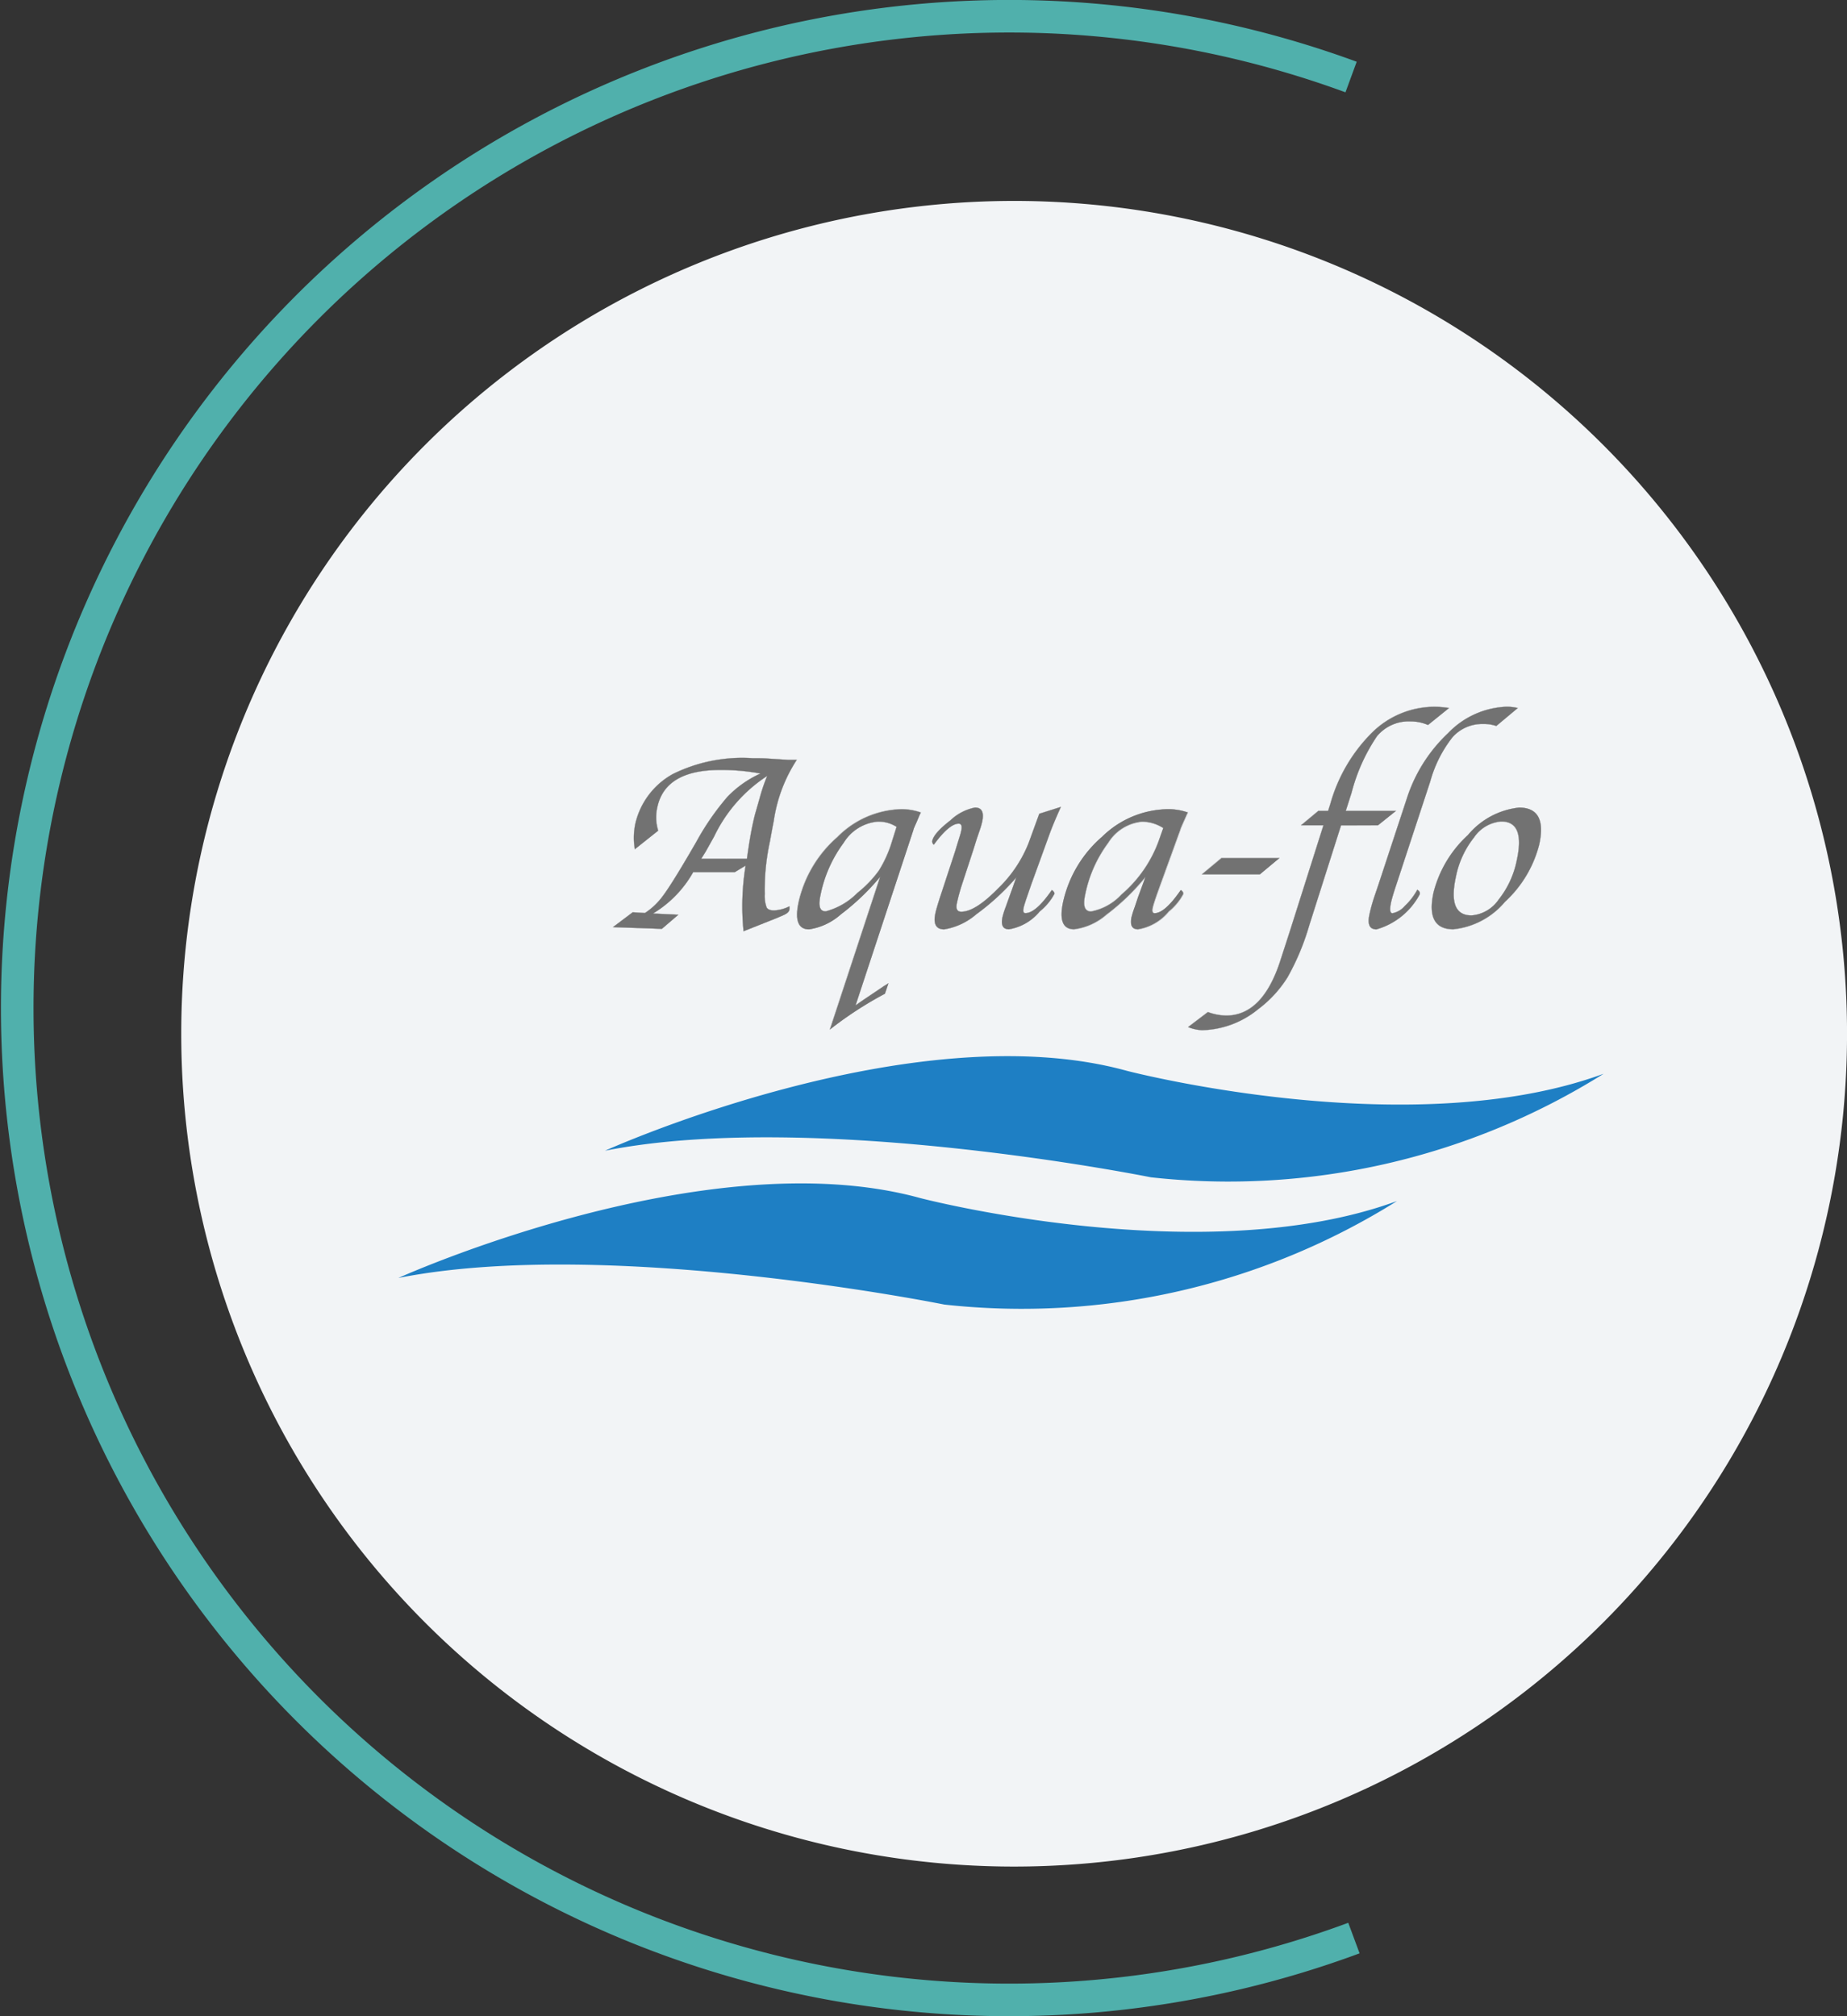 <svg xmlns="http://www.w3.org/2000/svg" width="56.701" height="61.903" viewBox="0 0 56.701 61.903"><rect x="0" y="0" width="56.701" height="61.903" fill="#333333" stroke="none"/><g transform="translate(0.5 0.5)"><path d="M86.327,537.137A30.451,30.451,0,1,1,86.24,480" transform="translate(-45.263 -478.135)" fill="none" stroke="#50b0ac" stroke-width="1"/><path d="M49.527,508.478a25.569,25.569,0,1,1,25.568,25.568,25.568,25.568,0,0,1-25.568-25.568" transform="translate(-44.463 -477.239)" fill="#f2f4f6"/><path d="M60.481,507.918s9.432-4.269,16.018-2.453c0,0,8.7,2.271,14.636.091a21.694,21.694,0,0,1-13.9,3.178s-10.326-2.088-16.749-.817" transform="translate(-42.406 -473.089)" fill="#1e7fc4"/><path d="M55.142,511.206s9.432-4.268,16.018-2.451c0,0,8.7,2.271,14.636.091a21.694,21.694,0,0,1-13.9,3.178s-10.326-2.089-16.749-.818" transform="translate(-43.409 -472.472)" fill="#1e7fc4"/><path d="M64.8,500.4c.059-.441.12-.8.179-1.07.031-.14.058-.253.083-.342l.126-.441a5.637,5.637,0,0,1,.234-.69,4.565,4.565,0,0,0-1.63,1.86c-.15.27-.238.425-.261.467l-.135.216Zm-2.719-.867-.722.574a2.078,2.078,0,0,1,.015-.786,2.346,2.346,0,0,1,1.149-1.52,4.8,4.8,0,0,1,2.448-.487c.188,0,.352,0,.492.012l.6.038h.266a4.64,4.64,0,0,0-.707,1.875l-.039.2-.08.436a6.927,6.927,0,0,0-.157,1.611,1.011,1.011,0,0,0,.058.41c.034.062.112.091.23.091a1.157,1.157,0,0,0,.468-.126.277.277,0,0,1,0,.107c-.013.063-.075.118-.183.164l-.2.087-1.024.407a7.765,7.765,0,0,1,.063-2.014l-.333.2H63.149a3.448,3.448,0,0,1-1.234,1.27l.778.038-.506.433-1.5-.053.606-.456.375.023a2.115,2.115,0,0,0,.557-.533q.257-.344.834-1.331l.183-.315A8,8,0,0,1,64.2,498.5a3.263,3.263,0,0,1,1.015-.716,6.527,6.527,0,0,0-1.234-.11q-1.684,0-1.931,1.137a1.37,1.37,0,0,0,.024.726" transform="translate(-42.369 -474.535)" fill="#727272"/><path d="M62.079,499.532l-.723.575a2.108,2.108,0,0,1,.017-.787,2.346,2.346,0,0,1,1.149-1.52,4.8,4.8,0,0,1,2.448-.487c.188,0,.353,0,.493.012.386.026.586.038.6.038h.266a4.65,4.65,0,0,0-.706,1.875l-.039.2-.08.437a6.911,6.911,0,0,0-.158,1.609,1.041,1.041,0,0,0,.058.411c.034.061.112.091.232.091a1.183,1.183,0,0,0,.468-.126.271.271,0,0,1,0,.106c-.014.064-.075.119-.184.165l-.2.087-1.023.406a7.764,7.764,0,0,1,.062-2.014l-.331.2H63.149a3.45,3.45,0,0,1-1.235,1.27l.779.037-.506.435-1.5-.053.606-.456.375.023a2.172,2.172,0,0,0,.557-.533q.257-.344.834-1.331l.183-.315A8.012,8.012,0,0,1,64.2,498.5a3.3,3.3,0,0,1,1.015-.716,6.517,6.517,0,0,0-1.234-.11q-1.684,0-1.932,1.137A1.381,1.381,0,0,0,62.079,499.532Zm2.719.867q.091-.661.181-1.07.045-.209.082-.342l.126-.439a5.565,5.565,0,0,1,.235-.691,4.574,4.574,0,0,0-1.631,1.86c-.15.271-.238.425-.261.467l-.134.216Z" transform="translate(-42.369 -474.535)" fill="none" stroke="#727272" stroke-miterlimit="10" stroke-width="0.006"/><path d="M68.5,499.173a1.015,1.015,0,0,0-.6-.159,1.364,1.364,0,0,0-1.027.652,4,4,0,0,0-.71,1.606c-.074.34-.018.5.166.494a2.124,2.124,0,0,0,.969-.565,3.5,3.5,0,0,0,.658-.684,3.633,3.633,0,0,0,.4-.887Zm-1.261,5.485q.119-.091.461-.319l.388-.262c.014-.01.069-.042.162-.1l-.108.319a11.367,11.367,0,0,0-1.688,1.1l1.542-4.687a7.29,7.29,0,0,1-1.211,1.156,1.882,1.882,0,0,1-.972.456q-.5,0-.318-.84a3.732,3.732,0,0,1,1.187-1.991,2.86,2.86,0,0,1,1.931-.856,1.754,1.754,0,0,1,.632.1c-.023.046-.036.072-.04.08l-.086.205c-.062.139-.1.221-.1.243Z" transform="translate(-41.475 -474.287)" fill="#727272"/><path d="M67.236,504.658c.078-.061.233-.166.461-.318l.388-.262c.014-.011.069-.043.16-.1l-.107.319a11.32,11.32,0,0,0-1.689,1.094l1.543-4.687a7.293,7.293,0,0,1-1.213,1.156,1.882,1.882,0,0,1-.972.456q-.5,0-.318-.84a3.734,3.734,0,0,1,1.188-1.989,2.856,2.856,0,0,1,1.931-.858,1.754,1.754,0,0,1,.632.1c-.023.045-.036.072-.04.08l-.086.205c-.062.139-.1.221-.1.243Zm1.261-5.485a1.007,1.007,0,0,0-.6-.159,1.362,1.362,0,0,0-1.027.652,4,4,0,0,0-.71,1.606c-.074.34-.019.5.166.494a2.122,2.122,0,0,0,.968-.565,3.509,3.509,0,0,0,.659-.684,3.716,3.716,0,0,0,.4-.888Z" transform="translate(-41.475 -474.287)" fill="none" stroke="#727272" stroke-miterlimit="10" stroke-width="0.006"/><path d="M71.516,500.739a7.215,7.215,0,0,1-1.225,1.128,1.994,1.994,0,0,1-.987.464c-.251,0-.341-.168-.268-.5.027-.124.089-.328.183-.612l.409-1.245c.007-.018.029-.091.068-.221l.076-.246c.024-.074.042-.139.055-.2.032-.147.006-.221-.077-.221q-.289,0-.764.646a.125.125,0,0,1-.046-.121c.034-.157.22-.367.557-.627a1.517,1.517,0,0,1,.753-.392q.315,0,.221.433a2.34,2.34,0,0,1-.068.239l-.1.293-.1.32-.356,1.087a5.707,5.707,0,0,0-.152.563c-.038.175.007.263.135.263q.428,0,1.122-.708a3.967,3.967,0,0,0,.944-1.4l.328-.9.662-.209q-.2.44-.331.786l-.576,1.587c-.033.1-.062.177-.083.242l-.072.209c-.043.129-.071.221-.082.273-.024.109-.006.163.056.163q.322,0,.812-.71c.059.042.084.082.076.122a1.763,1.763,0,0,1-.449.536,1.551,1.551,0,0,1-.943.548c-.186,0-.252-.124-.2-.373a2.658,2.658,0,0,1,.1-.315l.109-.305c.059-.164.1-.276.12-.334Z" transform="translate(-40.819 -474.298)" fill="#727272"/><path d="M71.516,500.739a7.215,7.215,0,0,1-1.225,1.128,1.986,1.986,0,0,1-.988.464q-.376,0-.267-.5c.027-.124.089-.328.183-.612l.409-1.245c.006-.018.029-.091.067-.221l.077-.247c.023-.073.042-.139.055-.2.032-.147.006-.221-.077-.221q-.289,0-.765.646a.126.126,0,0,1-.045-.121c.034-.157.22-.367.557-.627a1.517,1.517,0,0,1,.753-.392c.21,0,.284.144.221.433-.015.068-.038.148-.068.239l-.1.293-.1.32-.356,1.087a5.806,5.806,0,0,0-.153.563c-.038.175.007.263.137.263q.428,0,1.122-.708a3.983,3.983,0,0,0,.944-1.4l.328-.9.662-.209q-.2.44-.331.786l-.575,1.587c-.034.1-.063.177-.084.243l-.072.208c-.043.129-.071.221-.082.273-.024.109-.006.164.056.164q.322,0,.812-.711c.059.042.084.082.076.122a1.749,1.749,0,0,1-.449.536,1.551,1.551,0,0,1-.943.548c-.186,0-.252-.124-.2-.373a2.726,2.726,0,0,1,.1-.315l.109-.3c.059-.165.1-.277.12-.335Z" transform="translate(-40.819 -474.298)" fill="none" stroke="#727272" stroke-miterlimit="10" stroke-width="0.006"/><path d="M75.4,499.208a1.21,1.21,0,0,0-.658-.195,1.372,1.372,0,0,0-1.035.651A3.958,3.958,0,0,0,73,501.272q-.107.5.186.5a1.689,1.689,0,0,0,.93-.517,3.943,3.943,0,0,0,1.14-1.633Zm-.545,1.5a6.8,6.8,0,0,1-1.2,1.158,1.871,1.871,0,0,1-.993.45q-.518,0-.336-.84a3.7,3.7,0,0,1,1.195-2,2.941,2.941,0,0,1,1.98-.846,1.808,1.808,0,0,1,.651.1l-.04.084-.089.2c-.061.139-.1.221-.1.242l-.609,1.678-.087.243c-.086.241-.137.4-.154.482-.024.109,0,.164.058.164.213,0,.481-.239.806-.711.059.04.084.082.075.122a1.727,1.727,0,0,1-.443.535,1.55,1.55,0,0,1-.944.548c-.185,0-.251-.124-.2-.373a3.033,3.033,0,0,1,.1-.314l.1-.3.124-.335Z" transform="translate(-40.19 -474.287)" fill="#727272"/><path d="M74.86,500.713a6.842,6.842,0,0,1-1.2,1.158,1.871,1.871,0,0,1-.993.45q-.52,0-.337-.84a3.7,3.7,0,0,1,1.2-2,2.936,2.936,0,0,1,1.981-.846,1.817,1.817,0,0,1,.651.1l-.042.083-.089.2q-.091.209-.1.242l-.608,1.678-.088.243a5.008,5.008,0,0,0-.154.482c-.024.109,0,.163.058.163q.319,0,.806-.711c.059.042.084.082.076.122a1.758,1.758,0,0,1-.444.536,1.55,1.55,0,0,1-.944.548c-.185,0-.251-.124-.2-.372a3.044,3.044,0,0,1,.1-.316l.1-.3.124-.335Zm.545-1.5a1.2,1.2,0,0,0-.657-.194,1.37,1.37,0,0,0-1.036.649A3.97,3.97,0,0,0,73,501.272c-.071.33-.01.494.186.494a1.685,1.685,0,0,0,.93-.517,3.929,3.929,0,0,0,1.14-1.632Z" transform="translate(-40.19 -474.287)" fill="none" stroke="#727272" stroke-miterlimit="10" stroke-width="0.006"/><path d="M76.511,499.894l-.6.5h1.778l.6-.5Z" transform="translate(-39.51 -474.05)" fill="#727272"/><path d="M75.908,500.389l.6-.5h1.776l-.6.5Z" transform="translate(-39.51 -474.051)" fill="none" stroke="#727272" stroke-miterlimit="10" stroke-width="0.006"/><path d="M80.246,499.622l-.977,3.073a7.5,7.5,0,0,1-.665,1.591,3.607,3.607,0,0,1-.907.985,2.815,2.815,0,0,1-1.717.641,1.271,1.271,0,0,1-.428-.094l.607-.461a1.676,1.676,0,0,0,.562.107q1.121,0,1.666-1.7l.305-.942,1.014-3.2H79.02l.529-.441h.3l.07-.221a4.981,4.981,0,0,1,1.287-2.191,2.736,2.736,0,0,1,1.91-.784,2.793,2.793,0,0,1,.444.038l-.645.52a1.365,1.365,0,0,0-.536-.11,1.271,1.271,0,0,0-1.03.454,5.591,5.591,0,0,0-.78,1.735l-.179.559H81.93l-.55.441Z" transform="translate(-39.577 -474.784)" fill="#727272"/><path d="M80.246,499.622l-.977,3.073a7.512,7.512,0,0,1-.665,1.593,3.621,3.621,0,0,1-.907.983,2.816,2.816,0,0,1-1.717.643,1.271,1.271,0,0,1-.428-.1l.606-.461a1.682,1.682,0,0,0,.563.107q1.121,0,1.666-1.7l.305-.942,1.014-3.2H79.02l.529-.441h.3l.07-.221a4.971,4.971,0,0,1,1.289-2.191,2.734,2.734,0,0,1,1.91-.784,2.918,2.918,0,0,1,.443.037l-.645.521a1.361,1.361,0,0,0-.536-.11,1.264,1.264,0,0,0-1.029.454,5.558,5.558,0,0,0-.782,1.735l-.179.559H81.93l-.55.441Z" transform="translate(-39.577 -474.784)" fill="none" stroke="#727272" stroke-miterlimit="10" stroke-width="0.006"/><path d="M81.707,501.6c.065.036.091.081.08.137a2.18,2.18,0,0,1-1.33,1.08q-.315,0-.215-.456a5.2,5.2,0,0,1,.157-.567l.115-.337.872-2.646a4.741,4.741,0,0,1,1.27-2.018,2.619,2.619,0,0,1,1.776-.81,1.407,1.407,0,0,1,.363.039l-.659.551a1.151,1.151,0,0,0-.4-.062,1.225,1.225,0,0,0-.939.4,3.84,3.84,0,0,0-.687,1.359l-1.046,3.183q-.123.369-.157.527c-.05.228-.036.342.042.342a.662.662,0,0,0,.379-.224,1.938,1.938,0,0,0,.385-.5" transform="translate(-38.701 -474.784)" fill="#727272"/><path d="M81.708,501.6c.065.036.091.081.08.137a2.18,2.18,0,0,1-1.33,1.08q-.315,0-.216-.456a5.218,5.218,0,0,1,.158-.567l.115-.337.871-2.646a4.745,4.745,0,0,1,1.272-2.018,2.609,2.609,0,0,1,1.774-.81,1.462,1.462,0,0,1,.363.038l-.659.551a1.175,1.175,0,0,0-.4-.061,1.222,1.222,0,0,0-.939.4,3.819,3.819,0,0,0-.687,1.359l-1.046,3.183c-.082.246-.134.422-.158.527q-.073.342.043.342a.662.662,0,0,0,.379-.224A1.938,1.938,0,0,0,81.708,501.6Z" transform="translate(-38.702 -474.784)" fill="none" stroke="#727272" stroke-miterlimit="10" stroke-width="0.006"/><path d="M83.065,501.9a1.113,1.113,0,0,0,.837-.487,2.814,2.814,0,0,0,.558-1.213q.26-1.185-.477-1.185a1.111,1.111,0,0,0-.835.488,2.816,2.816,0,0,0-.558,1.21q-.26,1.187.475,1.187m-.553.425q-.855,0-.608-1.132a3.582,3.582,0,0,1,1.052-1.758,2.377,2.377,0,0,1,1.573-.846q.866,0,.619,1.132a3.587,3.587,0,0,1-1.052,1.76,2.388,2.388,0,0,1-1.583.843" transform="translate(-38.395 -474.295)" fill="#727272"/><path d="M82.511,502.328q-.855,0-.608-1.132a3.575,3.575,0,0,1,1.054-1.758,2.377,2.377,0,0,1,1.571-.846q.868,0,.619,1.132a3.578,3.578,0,0,1-1.052,1.76A2.388,2.388,0,0,1,82.511,502.328Zm.553-.425a1.11,1.11,0,0,0,.837-.487,2.815,2.815,0,0,0,.559-1.213q.258-1.185-.479-1.185a1.113,1.113,0,0,0-.835.488,2.83,2.83,0,0,0-.558,1.21Q82.331,501.9,83.064,501.9Z" transform="translate(-38.395 -474.295)" fill="none" stroke="#727272" stroke-miterlimit="10" stroke-width="0.006"/></g></svg>